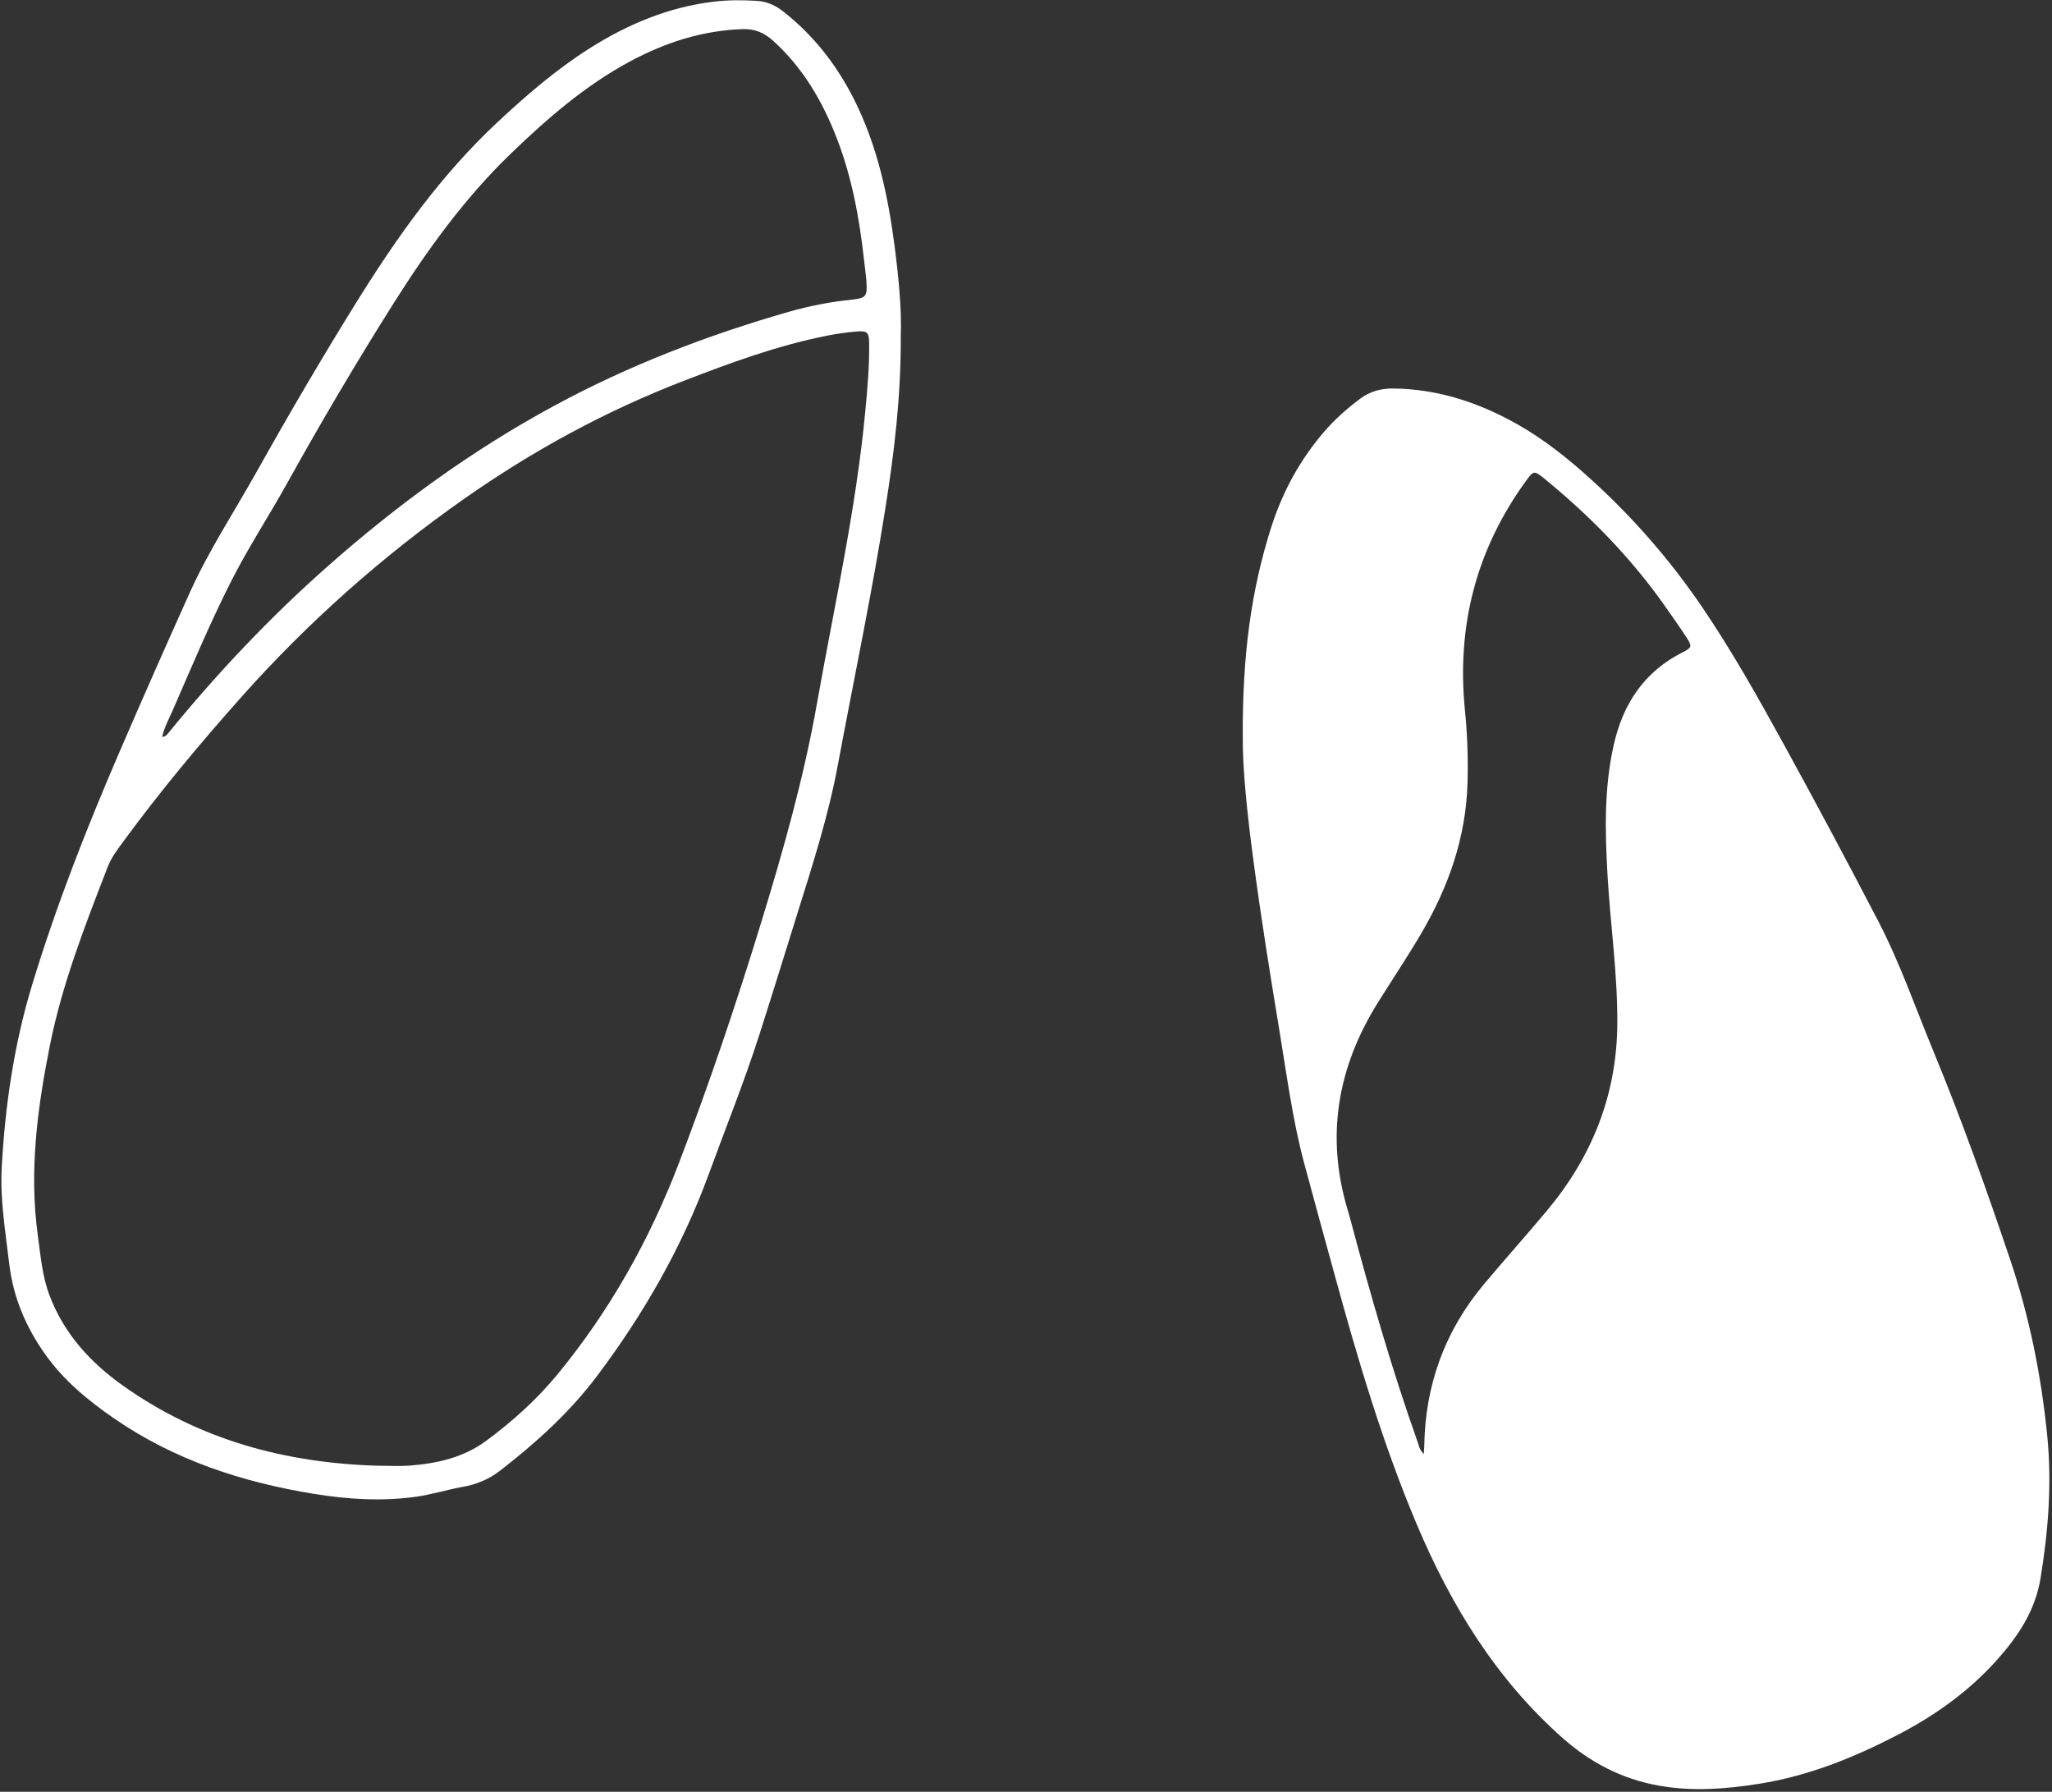 <?xml version="1.0" encoding="UTF-8" standalone="no"?><svg xmlns="http://www.w3.org/2000/svg" xmlns:xlink="http://www.w3.org/1999/xlink" fill="#ffffff" height="999.6" preserveAspectRatio="xMidYMid meet" version="1" viewBox="543.5 654.1 1144.9 999.6" width="1144.9" zoomAndPan="magnify"><rect x="543.5" y="654.1" width="1144.9" height="999.6" fill="#333333" stroke="none"/><g id="change1_1"><path d="M1236.9,1064.64c-0.22-44.9,4.63-80.99,15.77-116.07c6.31-19.9,16.11-38.01,29.89-53.92c5.91-6.82,12.59-12.66,19.74-18.05 c5.51-4.15,11.79-5.86,18.67-5.77c24.9,0.32,47.7,7.84,69.17,19.99c14.76,8.35,27.95,18.87,40.47,30.18 c23.78,21.49,44.72,45.46,62.76,72.05c16.67,24.57,31.17,50.4,45.42,76.36c17.95,32.68,35.52,65.58,52.71,98.66 c12.14,23.37,20.74,48.33,30.79,72.64c15.72,38.02,29.48,76.76,42.64,115.73c10.84,32.12,17.48,65,20.82,98.71 c2.64,26.68,0.58,52.94-3.73,79.3c-3,18.36-12.58,32.57-24.46,45.84c-15.71,17.55-34.58,30.95-55.39,41.73 c-24.39,12.64-49.67,22.84-76.97,27.19c-18.75,2.99-37.67,4.43-56.43,1.02c-20.18-3.67-37.69-12.6-53.39-26.49 c-37.29-33-62.39-74.2-81.41-119.23c-19.2-45.45-33.11-92.82-46.15-140.39c-5.61-20.44-11.26-40.87-16.74-61.35 c-6.41-23.98-9.59-48.58-13.63-73.02c-5.29-32-10.44-64.01-14.69-96.17C1239.36,1108.01,1236.67,1082.38,1236.9,1064.64z M1337.87,1465.31c0.15-2.11,0.27-3.12,0.28-4.13c0.45-34.24,11.44-64.62,33.49-90.87c11.5-13.69,23.43-27.01,34.9-40.72 c25.3-30.25,39.13-64.79,39.33-104.62c0.15-27.92-3.93-55.5-5.5-83.28c-1.36-24.01-1.87-47.93,3.43-71.68 c5.2-23.29,17.07-41.26,38.8-52.15c4.93-2.47,5.05-3.3,1.82-8.23c-3.92-5.98-8.04-11.83-12.16-17.68 c-18.97-26.93-41.82-50.19-67.26-70.97c-5.4-4.41-5.97-4.21-9.67,0.84c-28.12,38.44-39.23,81.37-34.46,128.68 c1.35,13.43,1.81,26.92,1.42,40.49c-0.88,30.5-10.69,58.09-25.91,84.01c-7.63,12.99-16.03,25.52-24.02,38.3 c-22.77,36.39-29.38,75.11-16.7,116.58c0.52,1.71,0.99,3.44,1.45,5.16c11.04,41.48,22.9,82.71,37.23,123.19 C1335.11,1460.37,1335.36,1462.73,1337.87,1465.31z"/><path d="M1046.08,841.49c0.15,33.9-3.65,64.82-8.5,95.62c-7.59,48.21-17.71,95.96-26.64,143.93 c-5.25,28.19-14.03,55.46-22.57,82.77c-7.09,22.67-14.07,45.38-21.34,68c-8.37,26.04-18.61,51.41-27.99,77.08 c-14.95,40.89-36.37,78.23-62.48,112.93c-15.33,20.37-34.09,37.3-54.16,52.82c-6.1,4.72-13.01,7.59-20.85,8.99 c-8.76,1.57-17.31,4.3-26.21,5.52c-18.94,2.59-37.76,1.41-56.48-1.62c-40.04-6.48-77.92-18.83-111.67-42.08 c-14.59-10.05-28.15-21.24-38.51-35.85c-10.82-15.26-17.88-31.9-20.07-50.69c-2.07-17.76-5.12-35.46-4.15-53.4 c1.88-34.55,6.86-68.7,16.92-101.83c13.45-44.29,30.35-87.35,48.68-129.83c12.85-29.79,25.96-59.47,39.28-89.05 c10.62-23.58,24.86-45.19,37.47-67.7c17.98-32.11,36.57-63.86,56.01-95.1c22.46-36.1,47.04-70.62,78.33-99.8 c16.08-15,32.7-29.35,51.36-41.16c21.21-13.42,43.88-22.92,68.98-25.98c8.15-0.99,16.33-1,24.49-0.46 c5.18,0.35,9.88,2.31,14.05,5.55c17.25,13.42,30.31,30.12,40.1,49.64c13.04,26,18.93,53.87,22.59,82.37 C1044.94,809.41,1046.63,826.71,1046.08,841.49z M753.95,1471.79c6.13,0,12.29,0.4,18.39-0.08c15.22-1.19,29.95-4.56,42.45-13.82 c14.61-10.82,28.18-22.99,39.73-37.03c29.15-35.42,51.33-74.95,67.72-117.75c16.91-44.16,32.01-88.92,45.88-134.13 c12.38-40.33,23.82-80.76,31.2-122.42c9.57-54.07,21.69-107.69,26.91-162.47c1.23-12.95,2.41-25.95,2.19-38.99 c-0.09-5.44-1.08-6.49-6.38-6.1c-5.84,0.43-11.69,1.28-17.43,2.43c-27.43,5.48-53.57,15.09-79.57,25.12 c-43.62,16.81-84.36,39-122.59,65.84c-45.57,32-86.96,68.69-124.01,110.27c-23.12,25.96-45.38,52.62-65.95,80.66 c-3.32,4.53-6.81,9.01-8.86,14.3c-12.62,32.65-25.42,65.25-32.31,99.76c-6.98,34.96-11.64,70.09-6.74,105.79 c1.56,11.35,2.44,22.84,6.6,33.75c8.13,21.34,22.69,37.26,41.03,50.28C654.68,1457.35,702.55,1470.25,753.95,1471.79z M633.97,1065.22c2.11-0.25,2.64-1.18,3.27-1.95c27.33-33.52,56.94-64.86,89.36-93.49c38.79-34.26,80.4-64.56,126.01-89.26 c41.76-22.61,85.76-39.5,131.31-52.56c11.55-3.31,23.34-5.51,35.32-6.75c7.33-0.76,8.2-2.01,7.72-9.33 c-0.28-4.33-0.92-8.63-1.4-12.94c-2.56-23.18-6.76-46.01-15.22-67.83c-7.93-20.46-18.75-39.08-35.24-54.05 c-5.01-4.55-10.21-6.95-17.16-6.72c-22.47,0.75-43.11,7.41-62.75,17.93c-25.04,13.41-46.22,31.84-66.49,51.35 c-25.74,24.78-46.56,53.55-65.55,83.62c-20.73,32.82-40.45,66.27-59.31,100.21c-10.29,18.53-21.95,36.28-31.52,55.22 c-11.88,23.49-22.02,47.77-32.53,71.87C637.76,1055.16,635.25,1059.62,633.97,1065.22z"/></g></svg>